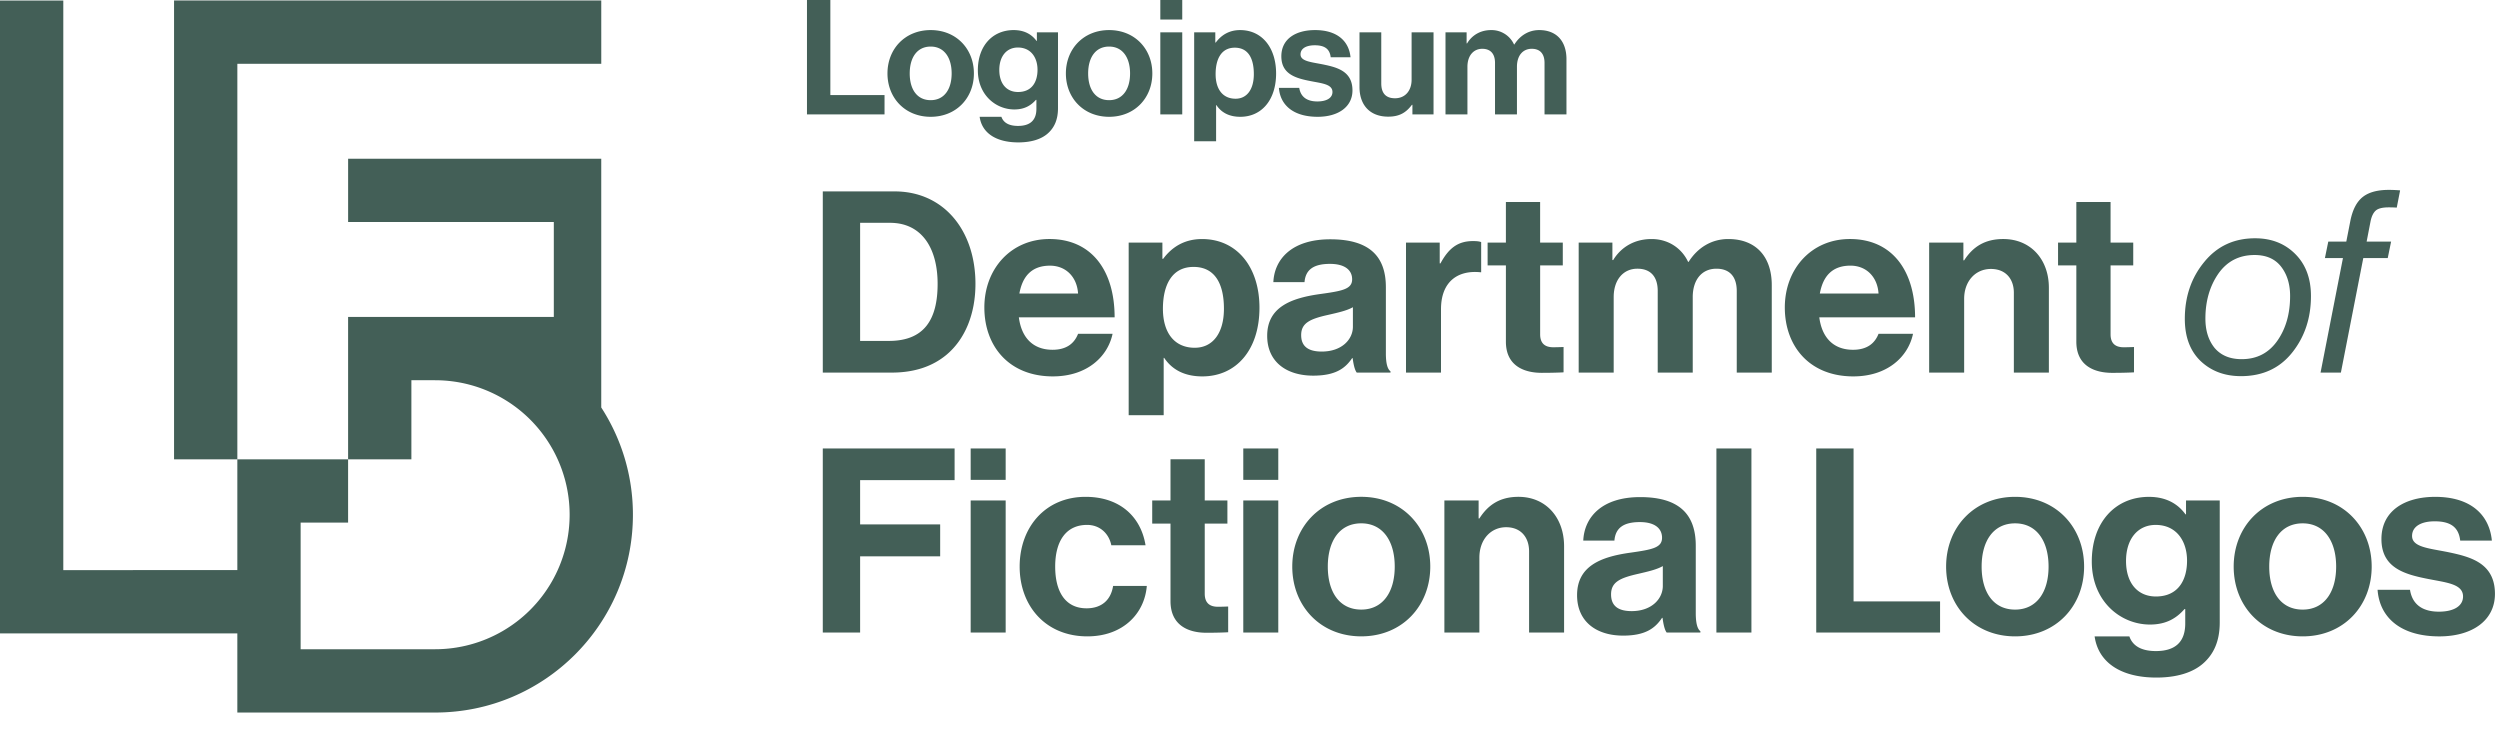 <svg xmlns="http://www.w3.org/2000/svg" width="150" height="44" fill="none"><g fill="#14372D" clip-path="url(#a)" opacity=".8"><path d="M48.418 6.864h4.654V5.703h-3.251V0h-1.403v6.864ZM61.1 8.544c.736 0 1.374-.173 1.79-.557.368-.336.59-.806.59-1.497V1.94h-1.267v.518h-.02c-.3-.413-.754-.653-1.373-.653-1.259 0-2.149.94-2.149 2.41 0 1.488 1.084 2.352 2.187 2.352.63 0 1.007-.25 1.297-.576h.029v.537c0 .672-.358 1.027-1.103 1.027-.61 0-.89-.24-.997-.547h-1.306c.135.96.967 1.536 2.322 1.536Zm-.02-3.024c-.677 0-1.122-.49-1.122-1.325 0-.825.445-1.344 1.113-1.344.794 0 1.18.615 1.18 1.335 0 .73-.338 1.334-1.17 1.334Zm8.539-4.349h1.316V0h-1.316v1.171Zm0 5.693h1.316V1.94h-1.316v4.925Zm9.439.144c1.238 0 2.09-.595 2.09-1.584 0-1.152-.92-1.382-1.751-1.555-.707-.144-1.365-.183-1.365-.605 0-.355.339-.547.852-.547.56 0 .9.192.958.72h1.19c-.097-.989-.823-1.632-2.129-1.632-1.132 0-2.022.509-2.022 1.574 0 1.076.87 1.316 1.76 1.488.678.135 1.307.183 1.307.653 0 .346-.329.567-.91.567-.59 0-.996-.25-1.083-.816h-1.22c.078 1.046.881 1.737 2.323 1.737Zm7.672-.144h1.316v-2.86c0-.654.358-1.076.89-1.076.484 0 .765.288.765.845v3.091h1.316v-2.86c0-.654.339-1.076.89-1.076.484 0 .765.288.765.845v3.091h1.316V3.552c0-1.075-.59-1.747-1.636-1.747-.629 0-1.151.326-1.49.864h-.02a1.482 1.482 0 0 0-1.373-.864c-.688 0-1.171.345-1.442.797h-.03v-.663H86.73v4.925Zm-.718 0V1.94h-1.316v2.842c0 .653-.378 1.114-.997 1.114-.561 0-.823-.317-.823-.893V1.939H81.57v3.284c0 1.075.62 1.776 1.723 1.776.696 0 1.083-.26 1.422-.71h.03v.575h1.267ZM71.65 8.477h1.316v-2.17h.02c.28.423.735.701 1.431.701 1.278 0 2.149-1.008 2.149-2.601 0-1.537-.842-2.602-2.158-2.602-.678 0-1.142.317-1.462.749h-.028v-.615H71.65v6.538Zm2.487-2.554c-.784 0-1.2-.585-1.2-1.478 0-.883.329-1.584 1.151-1.584.813 0 1.142.653 1.142 1.584s-.426 1.478-1.093 1.478Zm-7.59 1.085c1.538 0 2.593-1.133 2.593-2.601 0-1.47-1.055-2.602-2.594-2.602-1.538 0-2.593 1.133-2.593 2.602 0 1.468 1.055 2.601 2.593 2.601Zm0-.998c-.813 0-1.258-.643-1.258-1.603s.445-1.613 1.257-1.613c.804 0 1.258.652 1.258 1.613 0 .96-.454 1.603-1.258 1.603Zm-10.706.998c1.538 0 2.593-1.133 2.593-2.601 0-1.47-1.054-2.602-2.593-2.602s-2.593 1.133-2.593 2.602c0 1.468 1.054 2.601 2.593 2.601Zm0-.998c-.813 0-1.258-.643-1.258-1.603s.445-1.613 1.258-1.613c.803 0 1.258.652 1.258 1.613 0 .96-.455 1.603-1.258 1.603Zm-6.474 31.94h2.24v-4.57h4.803v-1.916h-4.803v-2.657h5.669v-1.9h-7.909v11.045Zm15.874.232c2.116 0 3.43-1.344 3.568-3.027h-2.023c-.14.896-.742 1.344-1.591 1.344-1.282 0-1.884-1.005-1.884-2.503 0-1.529.648-2.502 1.915-2.502.772 0 1.313.525 1.452 1.22h2.054c-.278-1.714-1.544-2.904-3.599-2.904-2.41 0-3.954 1.823-3.954 4.186s1.56 4.186 4.062 4.186Zm9.356-9.39h2.1v-1.885h-2.1v1.884Zm0 9.159h2.1v-7.924h-2.1v7.924Zm14.12-7.924h-2.054v7.923h2.1v-4.494c0-1.082.68-1.823 1.607-1.823.88 0 1.375.603 1.375 1.452v4.865h2.1v-5.174c0-1.73-1.096-2.966-2.734-2.966-1.08 0-1.807.448-2.348 1.298h-.046v-1.081Zm14.267 7.924h2.101V26.907h-2.101V37.95Zm17.922.231c2.456 0 4.14-1.823 4.14-4.186s-1.684-4.186-4.14-4.186c-2.456 0-4.139 1.823-4.139 4.186s1.683 4.186 4.139 4.186Zm0-1.606c-1.297 0-2.008-1.035-2.008-2.58 0-1.544.711-2.595 2.008-2.595 1.282 0 2.008 1.05 2.008 2.595 0 1.545-.726 2.58-2.008 2.58Zm17.255 1.606c2.457 0 4.14-1.823 4.14-4.186s-1.683-4.186-4.14-4.186c-2.456 0-4.14 1.823-4.14 4.186s1.684 4.186 4.14 4.186Zm0-1.606c-1.297 0-2.007-1.035-2.007-2.58 0-1.544.71-2.595 2.007-2.595 1.282 0 2.008 1.05 2.008 2.595 0 1.545-.726 2.58-2.008 2.58Zm-88.794-14.22h4.125c1.39 0 2.456-.38 3.274-1.05 1.159-.957 1.761-2.508 1.761-4.272 0-3.209-1.9-5.55-4.85-5.55h-4.31v10.872Zm2.24-1.9v-7.087h1.792c1.9 0 2.858 1.506 2.858 3.665 0 2.16-.82 3.421-2.92 3.421h-1.73Zm16.114 4.455h2.1v-3.437h.031c.448.67 1.174 1.11 2.287 1.11 2.039 0 3.429-1.596 3.429-4.12 0-2.434-1.344-4.121-3.445-4.121-1.081 0-1.823.501-2.332 1.186h-.047v-.974h-2.023v10.356Zm3.97-4.045c-1.252 0-1.916-.928-1.916-2.342 0-1.399.525-2.509 1.838-2.509 1.298 0 1.823 1.034 1.823 2.51 0 1.474-.68 2.34-1.745 2.34Zm14.691-6.31H84.36v7.8h2.1v-3.801c0-1.643.989-2.357 2.364-2.22h.046v-1.81c-.124-.046-.263-.06-.494-.06-.927 0-1.468.455-1.947 1.337h-.046v-1.247Zm8.339 7.8h2.1v-4.531c0-1.034.572-1.703 1.422-1.703.772 0 1.22.456 1.22 1.338v4.896h2.101v-4.531c0-1.034.541-1.703 1.422-1.703.771 0 1.219.456 1.219 1.338v4.896h2.101V17.11c0-1.703-.942-2.768-2.61-2.768-1.005 0-1.838.518-2.379 1.37h-.031c-.386-.822-1.189-1.37-2.194-1.37-1.096 0-1.87.548-2.301 1.263h-.047v-1.05h-2.023v7.801Zm23.082-7.8h-2.054v7.8h2.1v-4.425c0-1.064.68-1.794 1.607-1.794.88 0 1.375.593 1.375 1.43v4.79h2.101v-5.095c0-1.703-1.098-2.92-2.734-2.92-1.082 0-1.808.441-2.349 1.278h-.046v-1.065Zm16.653 8.013c1.298 0 2.322-.471 3.074-1.414.752-.943 1.127-2.073 1.127-3.391 0-1.054-.313-1.896-.942-2.524-.628-.629-1.431-.943-2.409-.943-1.268 0-2.286.476-3.059 1.43-.773.942-1.158 2.077-1.158 3.405 0 1.075.313 1.916.941 2.525.639.608 1.447.912 2.426.912Zm-2.132-3.452c0-1.044.258-1.941.773-2.691.525-.75 1.251-1.125 2.177-1.125.701 0 1.231.233 1.592.699.36.466.54 1.054.54 1.764 0 1.064-.257 1.962-.772 2.691-.516.73-1.226 1.095-2.132 1.095-.7 0-1.241-.223-1.622-.669-.37-.456-.556-1.044-.556-1.764Zm7.171-3.634h1.082l-1.299 6.643-.045.23h1.22l1.299-6.643.046-.23h1.467l.201-.988h-1.468l.232-1.202c.061-.304.165-.522.309-.653.144-.132.406-.198.788-.198.175 0 .334.005.478.015l.202-1.034a7.636 7.636 0 0 0-.68-.03c-.68 0-1.2.141-1.561.425-.36.284-.607.756-.741 1.415l-.247 1.262h-1.081l-.202.988Zm-16.012.44h1.097v4.578c0 1.475 1.128 1.87 2.147 1.87.834 0 1.313-.03 1.313-.03v-1.52s-.355.015-.618.015c-.463 0-.788-.198-.788-.776v-4.136h1.36v-1.369h-1.36v-2.433h-2.054v2.433h-1.097v1.369Zm-12.285 6.661c2.039 0 3.29-1.17 3.583-2.554h-2.069c-.232.593-.711.957-1.53.957-1.189 0-1.869-.744-2.024-1.946h5.747c0-2.782-1.36-4.699-3.909-4.699-2.316 0-3.907 1.795-3.907 4.106 0 2.327 1.483 4.136 4.109 4.136Zm-.17-6.645c.958 0 1.622.684 1.684 1.673h-3.522c.185-1.019.725-1.673 1.838-1.673Zm-21.77-.015h1.096V20.5c0 1.475 1.128 1.87 2.147 1.87.834 0 1.313-.03 1.313-.03v-1.52s-.355.015-.618.015c-.463 0-.787-.198-.787-.776v-4.136h1.359v-1.369h-1.36v-2.433h-2.054v2.433h-1.097v1.369Zm-7.852 6.432h2.024v-.076c-.186-.137-.278-.486-.278-1.08v-3.968c0-1.825-.958-2.874-3.337-2.874-2.317 0-3.352 1.201-3.414 2.57h1.87c.061-.745.54-1.095 1.529-1.095.88 0 1.328.365 1.328.927 0 .593-.602.7-1.915.882-1.761.244-3.182.791-3.182 2.51 0 1.55 1.143 2.387 2.765 2.387 1.359 0 1.93-.457 2.332-1.05h.031c.046.35.123.715.247.867Zm-2.1-1.262c-.742 0-1.236-.258-1.236-.988s.54-.974 1.637-1.217c.525-.122 1.097-.243 1.467-.456v1.17c0 .761-.664 1.491-1.869 1.491Zm-16.136 1.49c2.039 0 3.29-1.17 3.584-2.554h-2.07c-.232.593-.711.957-1.53.957-1.19 0-1.869-.744-2.023-1.946h5.746c0-2.782-1.36-4.699-3.908-4.699-2.317 0-3.908 1.795-3.908 4.106 0 2.327 1.483 4.136 4.109 4.136ZM63 15.94c.958 0 1.622.684 1.684 1.673h-3.522c.185-1.019.726-1.673 1.838-1.673Zm83.361 22.243c1.978 0 3.336-.958 3.336-2.549 0-1.853-1.467-2.224-2.795-2.502-1.128-.231-2.178-.293-2.178-.973 0-.571.541-.88 1.359-.88.896 0 1.436.309 1.529 1.158h1.9c-.155-1.59-1.313-2.626-3.398-2.626-1.807 0-3.228.819-3.228 2.534 0 1.73 1.39 2.116 2.811 2.394 1.081.216 2.085.293 2.085 1.05 0 .556-.525.911-1.451.911-.943 0-1.591-.401-1.731-1.313h-1.946c.123 1.684 1.406 2.796 3.707 2.796Zm-16.976 2.471c1.173 0 2.193-.277 2.857-.895.587-.541.942-1.298.942-2.41v-7.321h-2.023v.834h-.031c-.479-.664-1.205-1.05-2.194-1.05-2.007 0-3.429 1.513-3.429 3.876 0 2.395 1.73 3.785 3.491 3.785 1.004 0 1.607-.402 2.07-.927h.046v.865c0 1.081-.571 1.653-1.761 1.653-.973 0-1.421-.387-1.591-.88h-2.085c.217 1.544 1.545 2.47 3.708 2.47Zm-.032-4.865c-1.081 0-1.791-.788-1.791-2.131 0-1.329.71-2.163 1.776-2.163 1.267 0 1.885.989 1.885 2.147 0 1.174-.542 2.147-1.87 2.147Zm-20.379 2.163h7.43v-1.87h-5.19v-9.174h-2.24V37.95Zm-8.973 0h2.023v-.078c-.185-.139-.278-.494-.278-1.096v-4.032c0-1.853-.957-2.92-3.336-2.92-2.317 0-3.353 1.221-3.414 2.611h1.869c.062-.757.54-1.112 1.53-1.112.88 0 1.328.37 1.328.942 0 .603-.603.71-1.916.896-1.76.247-3.182.803-3.182 2.549 0 1.575 1.144 2.425 2.765 2.425 1.36 0 1.931-.464 2.333-1.066h.03c.046.355.124.726.248.88ZM97.9 36.667c-.742 0-1.236-.262-1.236-1.004 0-.741.54-.988 1.637-1.235.525-.124 1.097-.247 1.468-.464v1.19c0 .772-.665 1.513-1.87 1.513Zm-16.224 1.514c2.456 0 4.14-1.823 4.14-4.186s-1.684-4.186-4.14-4.186c-2.456 0-4.14 1.823-4.14 4.186s1.684 4.186 4.14 4.186Zm0-1.606c-1.298 0-2.008-1.035-2.008-2.58 0-1.544.71-2.595 2.008-2.595 1.282 0 2.008 1.05 2.008 2.595 0 1.545-.726 2.58-2.008 2.58Zm-12.543-5.16h1.097v4.65c0 1.498 1.128 1.9 2.147 1.9.834 0 1.313-.03 1.313-.03V36.39s-.355.015-.618.015c-.463 0-.788-.201-.788-.788v-4.201h1.36v-1.39h-1.36v-2.472H70.23v2.472h-1.097v1.39ZM58.24 37.952h2.1v-7.924h-2.1v7.924Zm0-9.16h2.1v-1.884h-2.1v1.884Zm-44-1.232v6.646H3.798V.03H0v37.975h14.24v4.747h11.868c6.554 0 11.867-5.313 11.867-11.867 0-2.373-.7-4.582-1.9-6.436V9.523H20.887v3.797h12.342v5.697H20.886v8.544h3.797v-4.747h1.425a8.07 8.07 0 0 1 0 16.14h-8.07v-7.596h2.848v-3.797h-6.645V3.827h21.835V.029H10.443v27.532h3.798Z"/></g><defs><clipPath id="a"><path fill="#fff" d="M0 0h150v43.671H0z"/></clipPath></defs></svg>